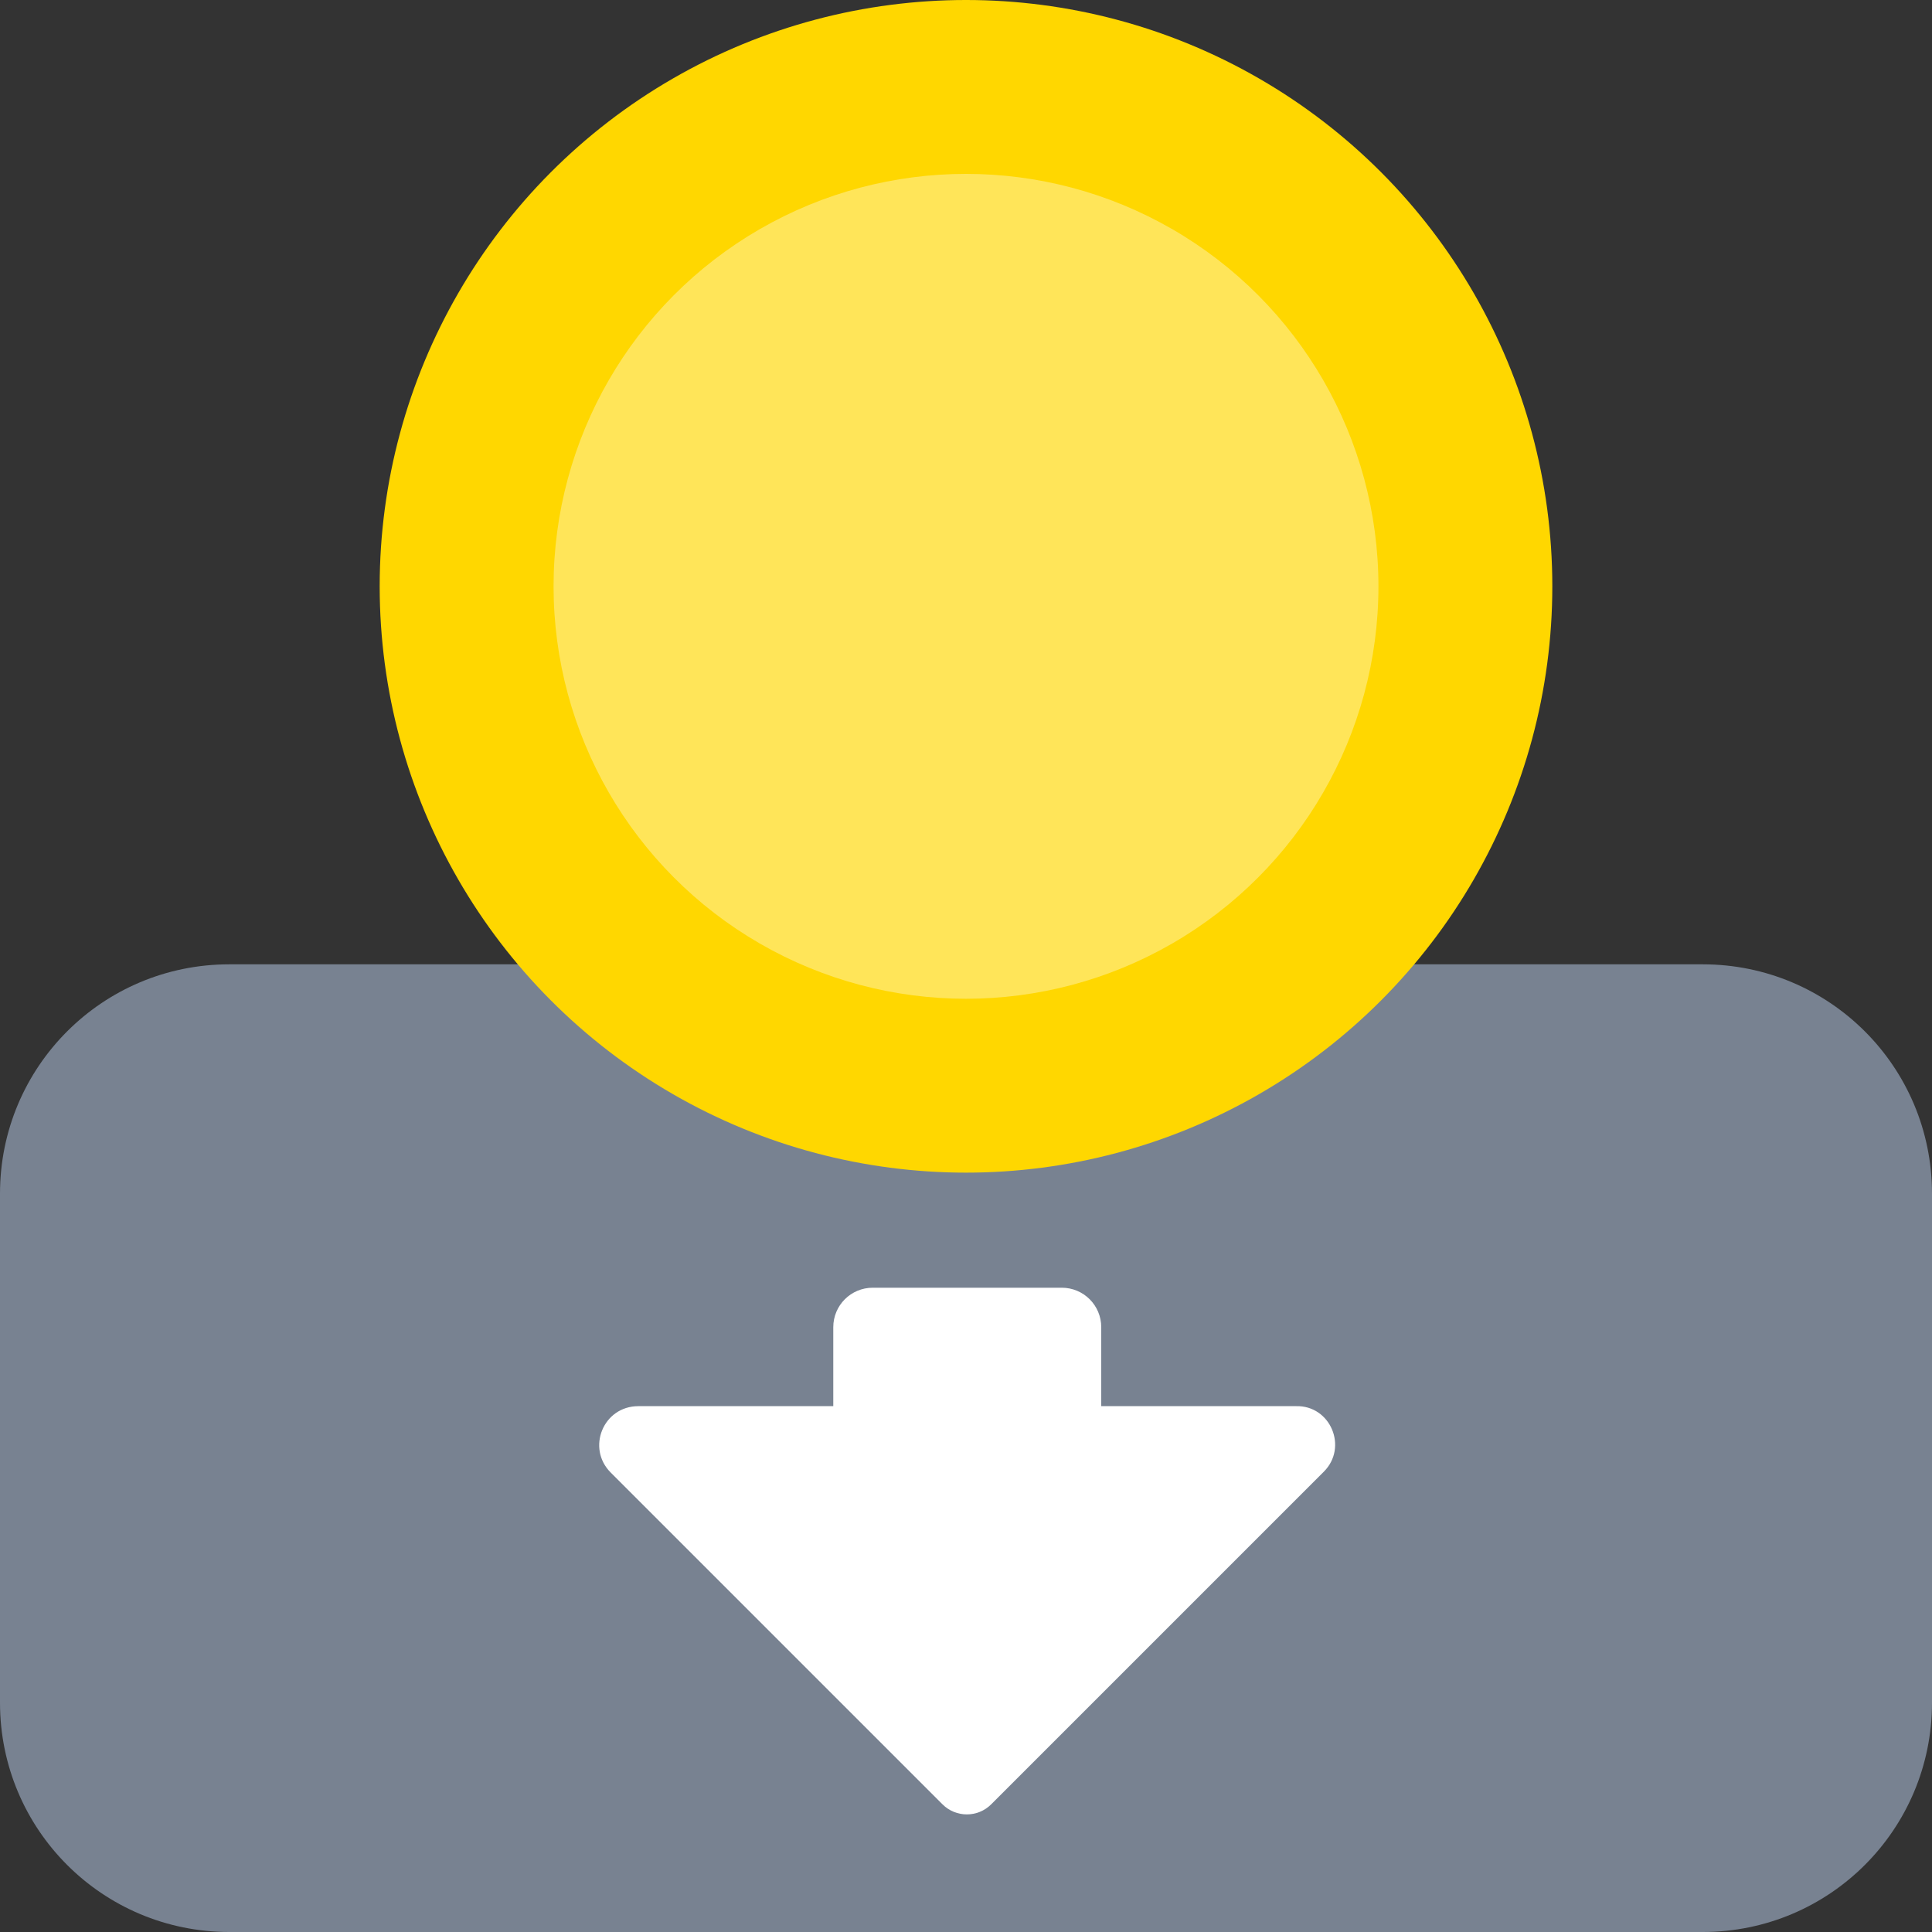 <?xml version="1.0" encoding="utf-8"?>
<!-- Generator: Adobe Illustrator 23.1.0, SVG Export Plug-In . SVG Version: 6.00 Build 0)  -->
<svg version="1.1" id="Layer_1" xmlns="http://www.w3.org/2000/svg" xmlns:xlink="http://www.w3.org/1999/xlink" x="0px" y="0px"
	 viewBox="0 0 230 230" style="enable-background:new 0 0 230 230;" xml:space="preserve">
<rect x="0" y="0" width="230" height="230" fill="#333333" stroke="none"/>
<style type="text/css">
	.st0{fill:#788291;}
	.st1{fill:#FFFFFF;}
	.st2{fill:#FFD700;}
	.st3{opacity:0.35;fill:#FFFFFF;}
</style>
<g>
	<g>
		<path class="st0" d="M202.7,230H27.3C12.2,230,0,217.8,0,202.7v-60.6c0-15.1,12.2-27.3,27.3-27.3h175.4
			c15.1,0,27.3,12.2,27.3,27.3v60.6C230,217.8,217.8,230,202.7,230z"/>
		<g>
			<g>
				<path class="st1" d="M99.2,189.8V158c0-2.6,2.1-4.7,4.7-4.7h22.5c2.6,0,4.7,2.1,4.7,4.7v31.8H99.2z"/>
			</g>
			<g>
				<path class="st1" d="M157.6,175.2L118,214.8c-1.6,1.6-4.2,1.6-5.8,0l-39.5-39.5c-2.9-2.9-0.9-7.9,3.3-7.9h78.3
					C158.4,167.3,160.5,172.3,157.6,175.2z"/>
			</g>
		</g>
	</g>
	<g>
		<circle class="st2" cx="115" cy="69.8" r="69.8"/>
		<circle class="st3" cx="115" cy="69.8" r="49.1"/>
	</g>
</g>
</svg>

